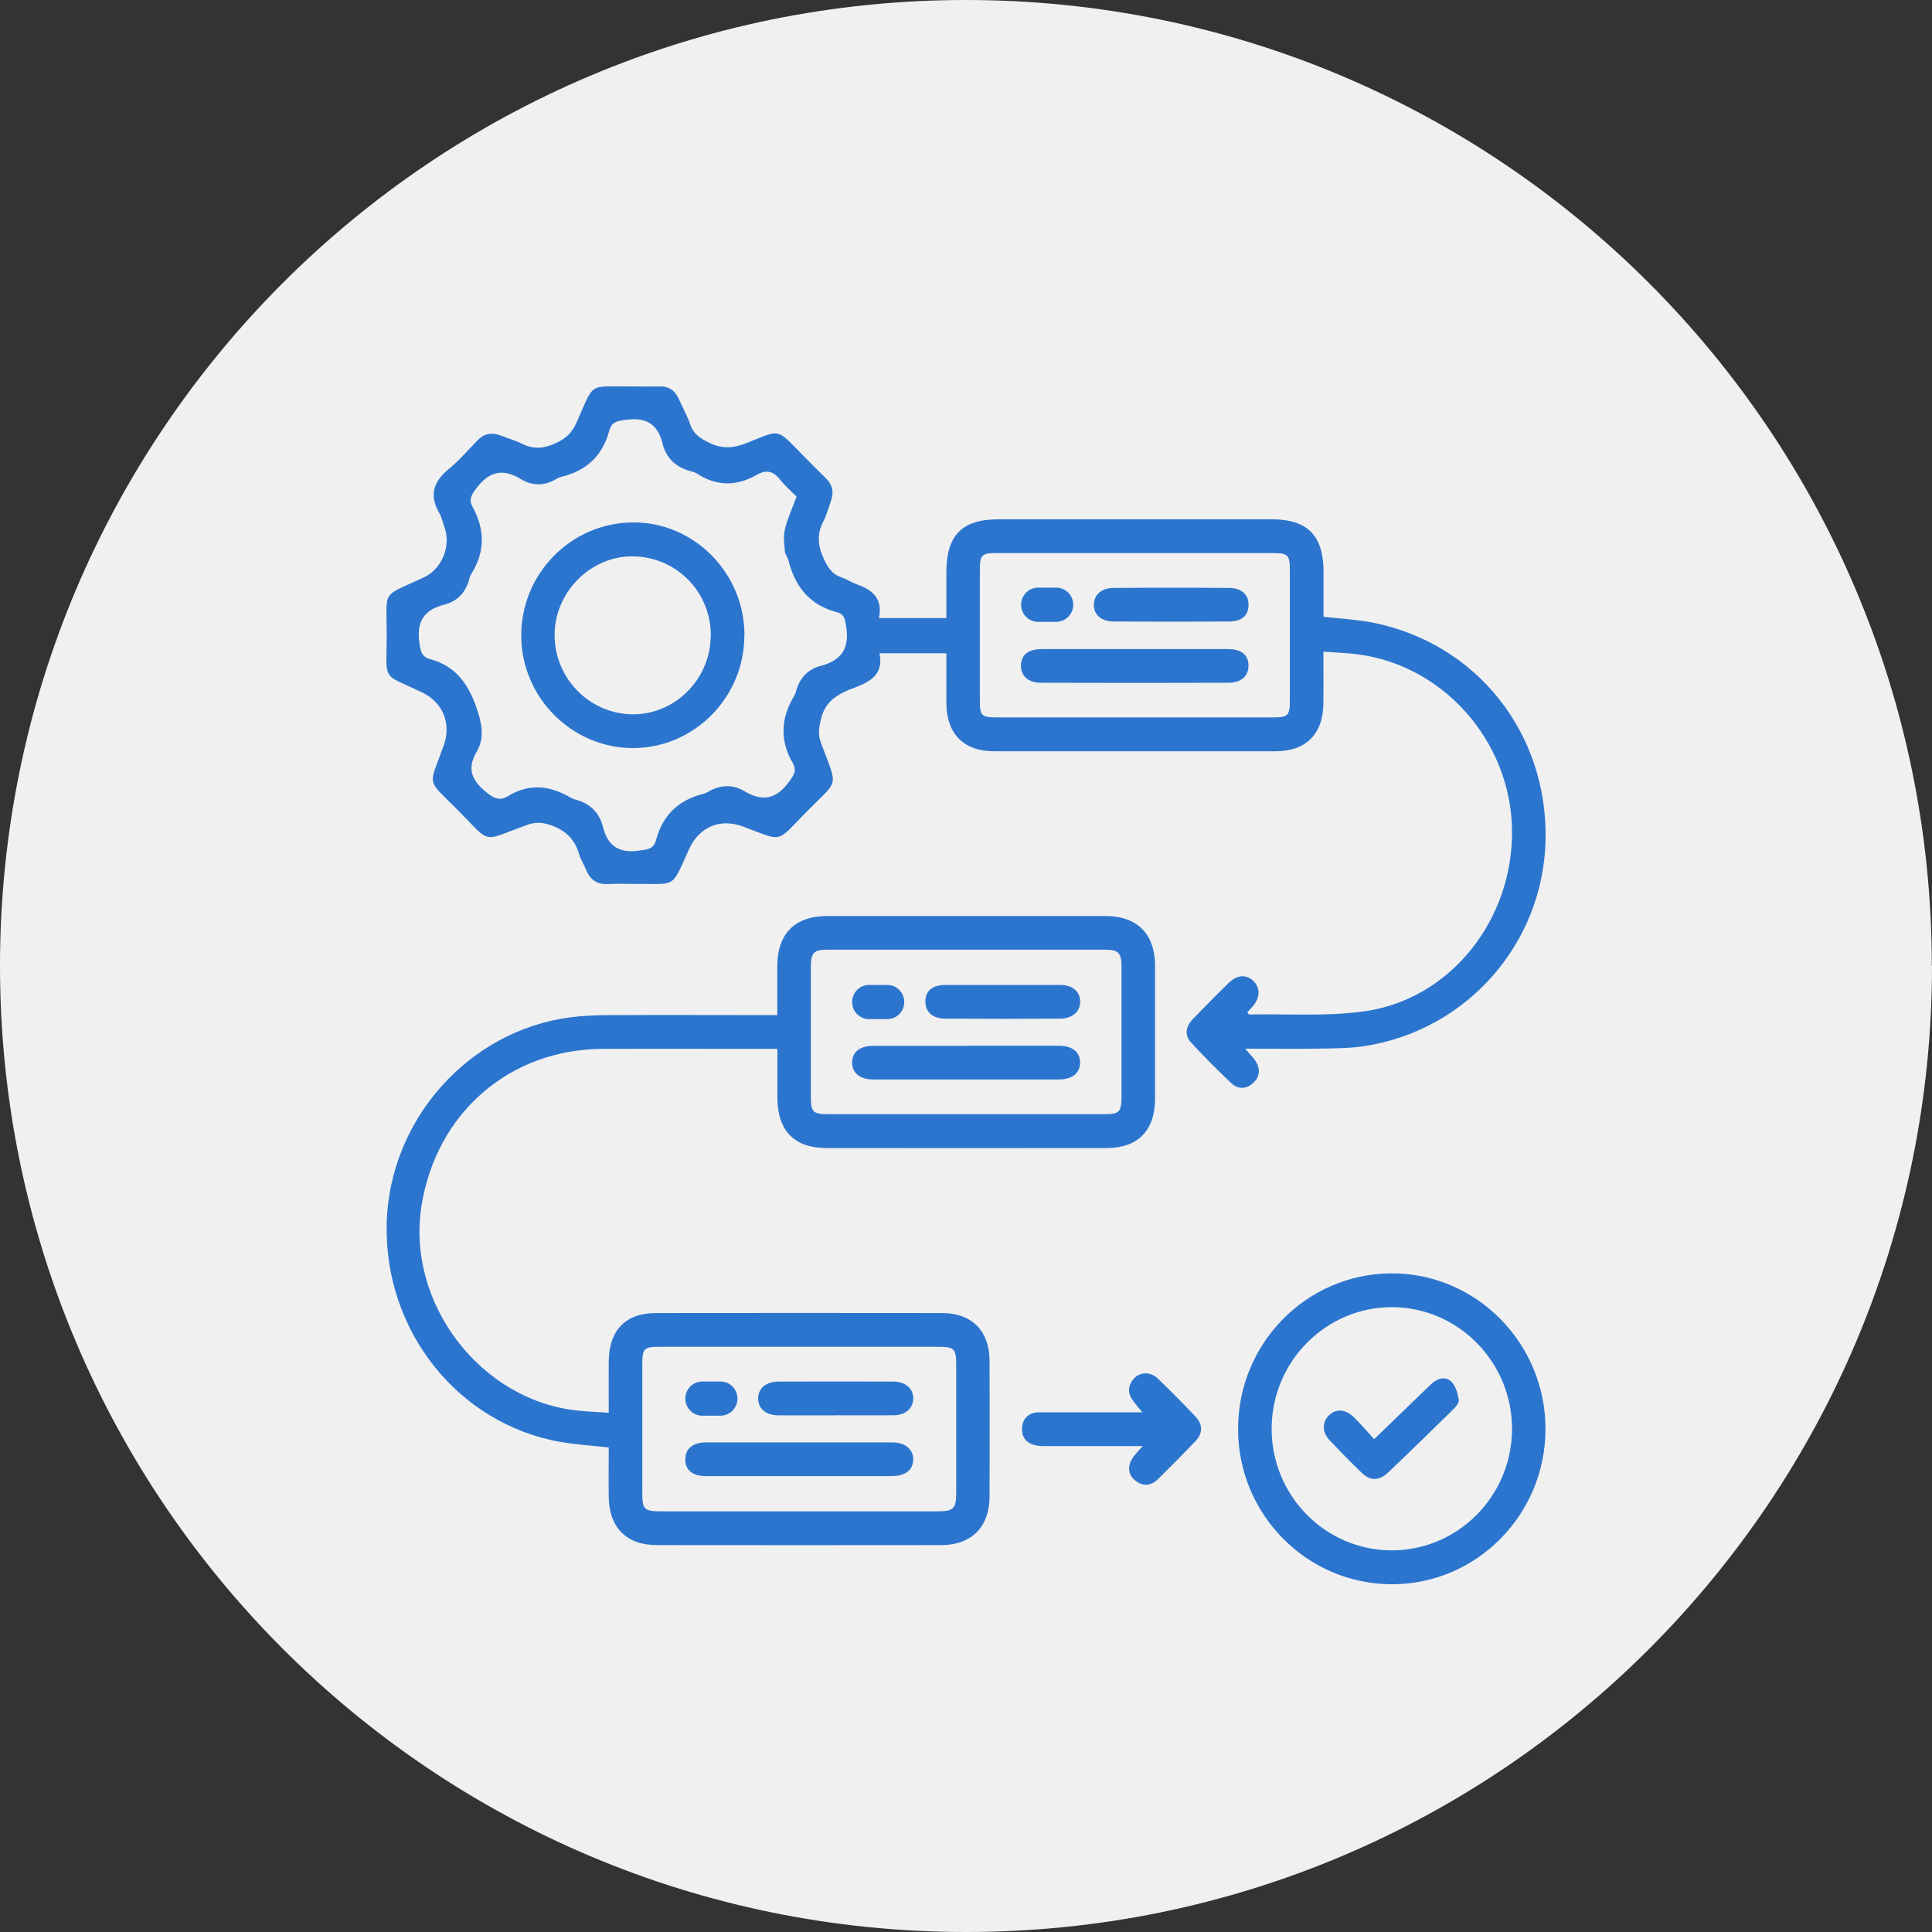 <svg width="50" height="50" viewBox="0 0 50 50" fill="none" xmlns="http://www.w3.org/2000/svg">
<rect x="0" y="0" width="50" height="50" fill="#333333" stroke="none"/>
<path d="M50 24.997C50 38.802 38.807 50 25.003 50C11.198 50 0 38.807 0 24.997C0 11.188 11.193 0 24.997 0C38.802 0 49.995 11.193 49.995 24.997H50Z" fill="#F0F0F0"/>
<path d="M22.752 15.996H24.492C24.492 15.598 24.492 15.205 24.492 14.815C24.492 13.852 24.895 13.44 25.839 13.44C28.202 13.44 30.565 13.44 32.929 13.44C33.833 13.44 34.25 13.863 34.253 14.779C34.253 15.171 34.253 15.567 34.253 15.963C34.694 16.012 35.114 16.032 35.522 16.112C38.217 16.646 40.062 18.975 39.999 21.745C39.939 24.415 37.968 26.664 35.314 27.073C34.96 27.128 34.596 27.131 34.234 27.137C33.587 27.148 32.94 27.14 32.224 27.14C32.339 27.272 32.416 27.35 32.476 27.436C32.621 27.64 32.619 27.851 32.435 28.025C32.262 28.188 32.046 28.199 31.873 28.039C31.511 27.698 31.16 27.344 30.823 26.979C30.639 26.777 30.694 26.553 30.878 26.365C31.182 26.052 31.486 25.742 31.799 25.438C32.027 25.217 32.271 25.211 32.454 25.405C32.621 25.582 32.611 25.826 32.419 26.047C32.372 26.099 32.325 26.149 32.279 26.202C32.303 26.227 32.317 26.254 32.328 26.254C33.326 26.235 34.341 26.31 35.322 26.171C37.554 25.853 39.177 23.778 39.13 21.449C39.084 19.175 37.359 17.221 35.138 16.934C34.856 16.898 34.571 16.89 34.25 16.865C34.25 17.338 34.253 17.761 34.25 18.187C34.245 18.998 33.803 19.443 33.003 19.443C30.579 19.443 28.153 19.443 25.729 19.443C24.945 19.443 24.501 18.998 24.492 18.209C24.49 17.783 24.492 17.357 24.492 16.906H22.76C22.878 17.454 22.516 17.648 22.107 17.8C21.712 17.949 21.367 18.121 21.249 18.599C21.194 18.82 21.164 19.003 21.246 19.222C21.688 20.425 21.729 20.14 20.86 21.023C20.067 21.828 20.287 21.784 19.231 21.391C18.636 21.169 18.096 21.399 17.833 21.977C17.359 23.017 17.523 22.865 16.451 22.876C16.213 22.876 15.977 22.865 15.738 22.879C15.45 22.896 15.27 22.766 15.165 22.503C15.111 22.367 15.028 22.243 14.987 22.104C14.869 21.703 14.617 21.471 14.217 21.344C14.003 21.274 13.836 21.277 13.633 21.352C12.435 21.786 12.736 21.858 11.848 20.965C11.017 20.129 11.094 20.384 11.483 19.296C11.686 18.729 11.464 18.181 10.932 17.924C9.868 17.412 10.003 17.672 10.008 16.461C10.011 15.216 9.838 15.476 10.982 14.936C11.434 14.723 11.678 14.128 11.505 13.65C11.459 13.523 11.431 13.384 11.365 13.271C11.097 12.806 11.226 12.457 11.618 12.134C11.881 11.918 12.108 11.658 12.344 11.409C12.525 11.218 12.725 11.182 12.961 11.273C13.145 11.345 13.334 11.395 13.509 11.484C13.808 11.633 14.08 11.611 14.387 11.467C14.639 11.351 14.798 11.207 14.913 10.952C15.407 9.849 15.19 10.014 16.38 10.001C16.607 10.001 16.835 10.006 17.06 10.001C17.307 9.992 17.471 10.106 17.57 10.33C17.666 10.549 17.786 10.759 17.863 10.983C17.948 11.235 18.121 11.342 18.348 11.456C18.683 11.619 18.968 11.605 19.311 11.47C20.224 11.107 20.078 11.071 20.788 11.791C20.986 11.99 21.18 12.189 21.381 12.386C21.548 12.549 21.584 12.74 21.507 12.958C21.444 13.135 21.397 13.321 21.312 13.484C21.131 13.827 21.167 14.142 21.331 14.485C21.433 14.693 21.534 14.856 21.756 14.934C21.902 14.983 22.033 15.072 22.178 15.124C22.581 15.265 22.853 15.492 22.746 15.999L22.752 15.996ZM20.621 12.859C20.49 12.726 20.328 12.585 20.196 12.421C20.023 12.2 19.843 12.142 19.59 12.286C19.078 12.582 18.559 12.593 18.049 12.264C17.997 12.231 17.937 12.208 17.88 12.195C17.498 12.098 17.241 11.863 17.145 11.475C17.019 10.963 16.714 10.795 16.204 10.864C15.991 10.894 15.832 10.908 15.768 11.146C15.596 11.796 15.174 12.186 14.527 12.341C14.488 12.35 14.447 12.366 14.411 12.388C14.101 12.579 13.781 12.582 13.476 12.397C13.01 12.114 12.654 12.203 12.325 12.64C12.196 12.812 12.127 12.933 12.235 13.127C12.553 13.711 12.555 14.289 12.193 14.859C12.171 14.892 12.158 14.934 12.147 14.975C12.059 15.329 11.84 15.562 11.492 15.65C10.962 15.783 10.776 16.104 10.855 16.646C10.886 16.856 10.916 17 11.13 17.058C11.777 17.233 12.111 17.678 12.328 18.306C12.467 18.715 12.555 19.081 12.333 19.462C12.092 19.875 12.193 20.168 12.544 20.467C12.75 20.641 12.906 20.752 13.156 20.599C13.696 20.27 14.228 20.328 14.754 20.635C14.79 20.655 14.828 20.674 14.867 20.685C15.248 20.782 15.508 21.012 15.604 21.399C15.73 21.905 16.032 22.088 16.544 22.013C16.756 21.983 16.917 21.977 16.98 21.736C17.153 21.086 17.573 20.694 18.22 20.541C18.25 20.533 18.277 20.519 18.305 20.503C18.623 20.314 18.946 20.284 19.27 20.478C19.73 20.754 20.095 20.682 20.418 20.234C20.542 20.066 20.63 19.944 20.517 19.75C20.177 19.166 20.207 18.591 20.547 18.021C20.569 17.985 20.586 17.946 20.597 17.907C20.687 17.556 20.901 17.318 21.249 17.23C21.784 17.091 21.989 16.768 21.899 16.214C21.869 16.032 21.855 15.893 21.66 15.844C20.961 15.664 20.575 15.185 20.405 14.502C20.386 14.422 20.32 14.35 20.314 14.272C20.298 14.084 20.268 13.885 20.311 13.705C20.375 13.434 20.495 13.177 20.613 12.859H20.621ZM29.345 18.566C30.552 18.566 31.758 18.566 32.964 18.566C33.326 18.566 33.381 18.513 33.381 18.151C33.381 17.017 33.381 15.882 33.381 14.748C33.381 14.366 33.329 14.314 32.95 14.314C30.557 14.314 28.164 14.314 25.773 14.314C25.411 14.314 25.359 14.366 25.359 14.732C25.359 15.866 25.359 17 25.359 18.134C25.359 18.522 25.405 18.566 25.787 18.566C26.974 18.566 28.158 18.566 29.345 18.566Z" fill="#2C75CE"/>
<path d="M15.754 36.559C15.754 36.075 15.751 35.652 15.754 35.226C15.762 34.426 16.195 33.981 16.977 33.981C19.444 33.978 21.909 33.978 24.377 33.981C25.152 33.981 25.608 34.443 25.61 35.223C25.613 36.391 25.613 37.556 25.61 38.723C25.61 39.514 25.144 39.987 24.357 39.987C21.901 39.99 19.444 39.99 16.99 39.987C16.215 39.987 15.762 39.528 15.754 38.745C15.748 38.319 15.754 37.896 15.754 37.461C15.321 37.412 14.912 37.387 14.509 37.318C11.858 36.853 9.944 34.451 10.007 31.674C10.068 28.99 12.116 26.677 14.753 26.329C15.09 26.285 15.433 26.273 15.773 26.271C17.207 26.265 18.638 26.271 20.116 26.271C20.116 25.839 20.116 25.427 20.116 25.015C20.116 24.163 20.568 23.706 21.418 23.706C23.812 23.706 26.205 23.706 28.601 23.706C29.432 23.706 29.89 24.168 29.893 24.995C29.893 26.141 29.893 27.286 29.893 28.431C29.893 29.259 29.449 29.712 28.634 29.712C26.219 29.715 23.806 29.712 21.391 29.712C20.557 29.712 20.121 29.261 20.119 28.412C20.119 28.005 20.119 27.601 20.119 27.145C20.003 27.145 19.905 27.145 19.806 27.145C18.402 27.145 16.999 27.139 15.595 27.145C13.188 27.156 11.293 28.802 10.909 31.203C10.506 33.74 12.458 36.277 14.997 36.51C15.233 36.532 15.466 36.543 15.757 36.562L15.754 36.559ZM20.667 39.113C21.862 39.113 23.061 39.113 24.256 39.113C24.681 39.113 24.744 39.049 24.747 38.632C24.747 37.528 24.747 36.427 24.747 35.323C24.747 34.905 24.697 34.855 24.283 34.855C21.882 34.855 19.477 34.855 17.075 34.855C16.659 34.855 16.623 34.894 16.623 35.328C16.623 36.432 16.623 37.533 16.623 38.637C16.623 39.066 16.672 39.113 17.111 39.113C18.298 39.113 19.483 39.113 20.67 39.113H20.667ZM25.002 28.835C26.2 28.835 27.395 28.835 28.593 28.835C28.966 28.835 29.021 28.774 29.024 28.395C29.024 27.272 29.024 26.146 29.024 25.023C29.024 24.658 28.947 24.578 28.593 24.578C26.2 24.578 23.806 24.578 21.413 24.578C21.059 24.578 20.985 24.658 20.985 25.023C20.985 26.138 20.985 27.25 20.985 28.365C20.985 28.785 21.032 28.832 21.446 28.835C22.633 28.835 23.82 28.835 25.004 28.835H25.002Z" fill="#2C75CE"/>
<path d="M32.041 36.992C32.035 34.773 33.804 32.969 36 32.955C38.196 32.941 40 34.756 39.997 36.983C39.997 39.199 38.215 41 36.025 41C33.831 41 32.047 39.205 32.041 36.992ZM32.91 36.969C32.905 38.701 34.292 40.115 36.003 40.123C37.716 40.132 39.117 38.734 39.131 37.003C39.142 35.257 37.746 33.832 36.022 33.829C34.311 33.829 32.916 35.235 32.91 36.969Z" fill="#2C75CE"/>
<path d="M29.57 37.424C28.717 37.424 27.944 37.424 27.174 37.424C27.07 37.424 26.965 37.429 26.864 37.415C26.604 37.382 26.436 37.23 26.45 36.962C26.464 36.699 26.631 36.55 26.902 36.55C27.44 36.55 27.974 36.55 28.512 36.55C28.841 36.55 29.172 36.55 29.562 36.55C29.466 36.433 29.4 36.353 29.337 36.27C29.181 36.071 29.175 35.869 29.345 35.678C29.499 35.504 29.77 35.493 29.957 35.67C30.294 35.991 30.62 36.325 30.941 36.663C31.136 36.868 31.13 37.097 30.935 37.302C30.62 37.631 30.299 37.955 29.973 38.276C29.784 38.461 29.57 38.478 29.364 38.303C29.172 38.138 29.175 37.894 29.362 37.664C29.411 37.603 29.466 37.545 29.573 37.424H29.57Z" fill="#2C75CE"/>
<path d="M19.264 16.433C19.27 18.043 17.97 19.36 16.38 19.36C14.804 19.36 13.498 18.054 13.49 16.463C13.479 14.856 14.771 13.536 16.366 13.52C17.951 13.503 19.262 14.82 19.267 16.43L19.264 16.433ZM18.395 16.488C18.42 15.357 17.545 14.433 16.416 14.399C15.33 14.366 14.384 15.277 14.354 16.38C14.324 17.517 15.226 18.466 16.353 18.486C17.449 18.505 18.368 17.603 18.392 16.488H18.395Z" fill="#2C75CE"/>
<path d="M29.399 16.798C30.192 16.798 30.987 16.798 31.779 16.798C32.127 16.798 32.308 16.948 32.311 17.221C32.314 17.492 32.127 17.67 31.793 17.67C30.175 17.675 28.558 17.675 26.94 17.67C26.608 17.67 26.419 17.492 26.422 17.221C26.427 16.948 26.606 16.801 26.956 16.798C27.771 16.795 28.585 16.798 29.399 16.798Z" fill="#2C75CE"/>
<path d="M28.832 16.085C28.501 16.082 28.303 15.913 28.309 15.648C28.314 15.393 28.501 15.219 28.813 15.216C29.811 15.208 30.812 15.208 31.81 15.216C32.142 15.216 32.325 15.402 32.312 15.675C32.301 15.941 32.131 16.082 31.796 16.085C31.303 16.09 29.326 16.09 28.83 16.085H28.832Z" fill="#2C75CE"/>
<path d="M27.336 15.208H26.864C26.622 15.208 26.426 15.406 26.426 15.651C26.426 15.895 26.622 16.093 26.864 16.093H27.336C27.578 16.093 27.775 15.895 27.775 15.651C27.775 15.406 27.578 15.208 27.336 15.208Z" fill="#2C75CE"/>
<path d="M20.675 38.201C19.872 38.201 19.066 38.201 18.263 38.201C17.92 38.201 17.736 38.043 17.736 37.772C17.736 37.498 17.923 37.332 18.26 37.329C19.869 37.327 21.476 37.327 23.085 37.329C23.433 37.329 23.642 37.512 23.634 37.783C23.625 38.043 23.425 38.201 23.088 38.201C22.285 38.201 21.479 38.201 20.675 38.201Z" fill="#2C75CE"/>
<path d="M21.609 36.629C21.124 36.629 20.641 36.629 20.156 36.629C19.824 36.629 19.624 36.461 19.621 36.198C19.618 35.932 19.819 35.758 20.145 35.755C21.134 35.752 22.124 35.752 23.114 35.755C23.438 35.755 23.64 35.938 23.635 36.2C23.629 36.452 23.432 36.624 23.125 36.627C22.62 36.632 22.116 36.627 21.609 36.627V36.629Z" fill="#2C75CE"/>
<path d="M25.036 27.062C25.82 27.062 26.604 27.062 27.385 27.062C27.747 27.062 27.947 27.217 27.953 27.491C27.958 27.768 27.753 27.937 27.399 27.937C25.801 27.937 24.202 27.937 22.604 27.937C22.25 27.937 22.047 27.765 22.053 27.491C22.058 27.217 22.259 27.065 22.62 27.065C23.424 27.065 24.23 27.065 25.033 27.065L25.036 27.062Z" fill="#2C75CE"/>
<path d="M25.959 25.491C26.452 25.491 26.949 25.489 27.442 25.491C27.755 25.491 27.947 25.657 27.955 25.909C27.963 26.172 27.76 26.36 27.437 26.363C26.447 26.369 25.46 26.369 24.47 26.363C24.136 26.363 23.947 26.189 23.949 25.918C23.949 25.641 24.13 25.491 24.476 25.491C24.969 25.489 25.465 25.491 25.959 25.491Z" fill="#2C75CE"/>
<path d="M22.963 25.49H22.491C22.249 25.49 22.053 25.688 22.053 25.933C22.053 26.177 22.249 26.375 22.491 26.375H22.963C23.205 26.375 23.402 26.177 23.402 25.933C23.402 25.688 23.205 25.49 22.963 25.49Z" fill="#2C75CE"/>
<path d="M35.561 37.247C36.082 36.744 36.556 36.284 37.033 35.825C37.192 35.673 37.4 35.606 37.559 35.756C37.675 35.864 37.724 36.063 37.754 36.229C37.768 36.304 37.672 36.414 37.601 36.483C37.047 37.026 36.493 37.568 35.931 38.102C35.687 38.334 35.462 38.332 35.226 38.102C34.952 37.836 34.683 37.562 34.42 37.286C34.22 37.076 34.209 36.827 34.376 36.647C34.557 36.453 34.807 36.456 35.032 36.672C35.21 36.843 35.369 37.034 35.563 37.244L35.561 37.247Z" fill="#2C75CE"/>
<path d="M18.647 35.753H18.175C17.933 35.753 17.736 35.951 17.736 36.196C17.736 36.44 17.933 36.638 18.175 36.638H18.647C18.889 36.638 19.085 36.44 19.085 36.196C19.085 35.951 18.889 35.753 18.647 35.753Z" fill="#2C75CE"/>
</svg>
